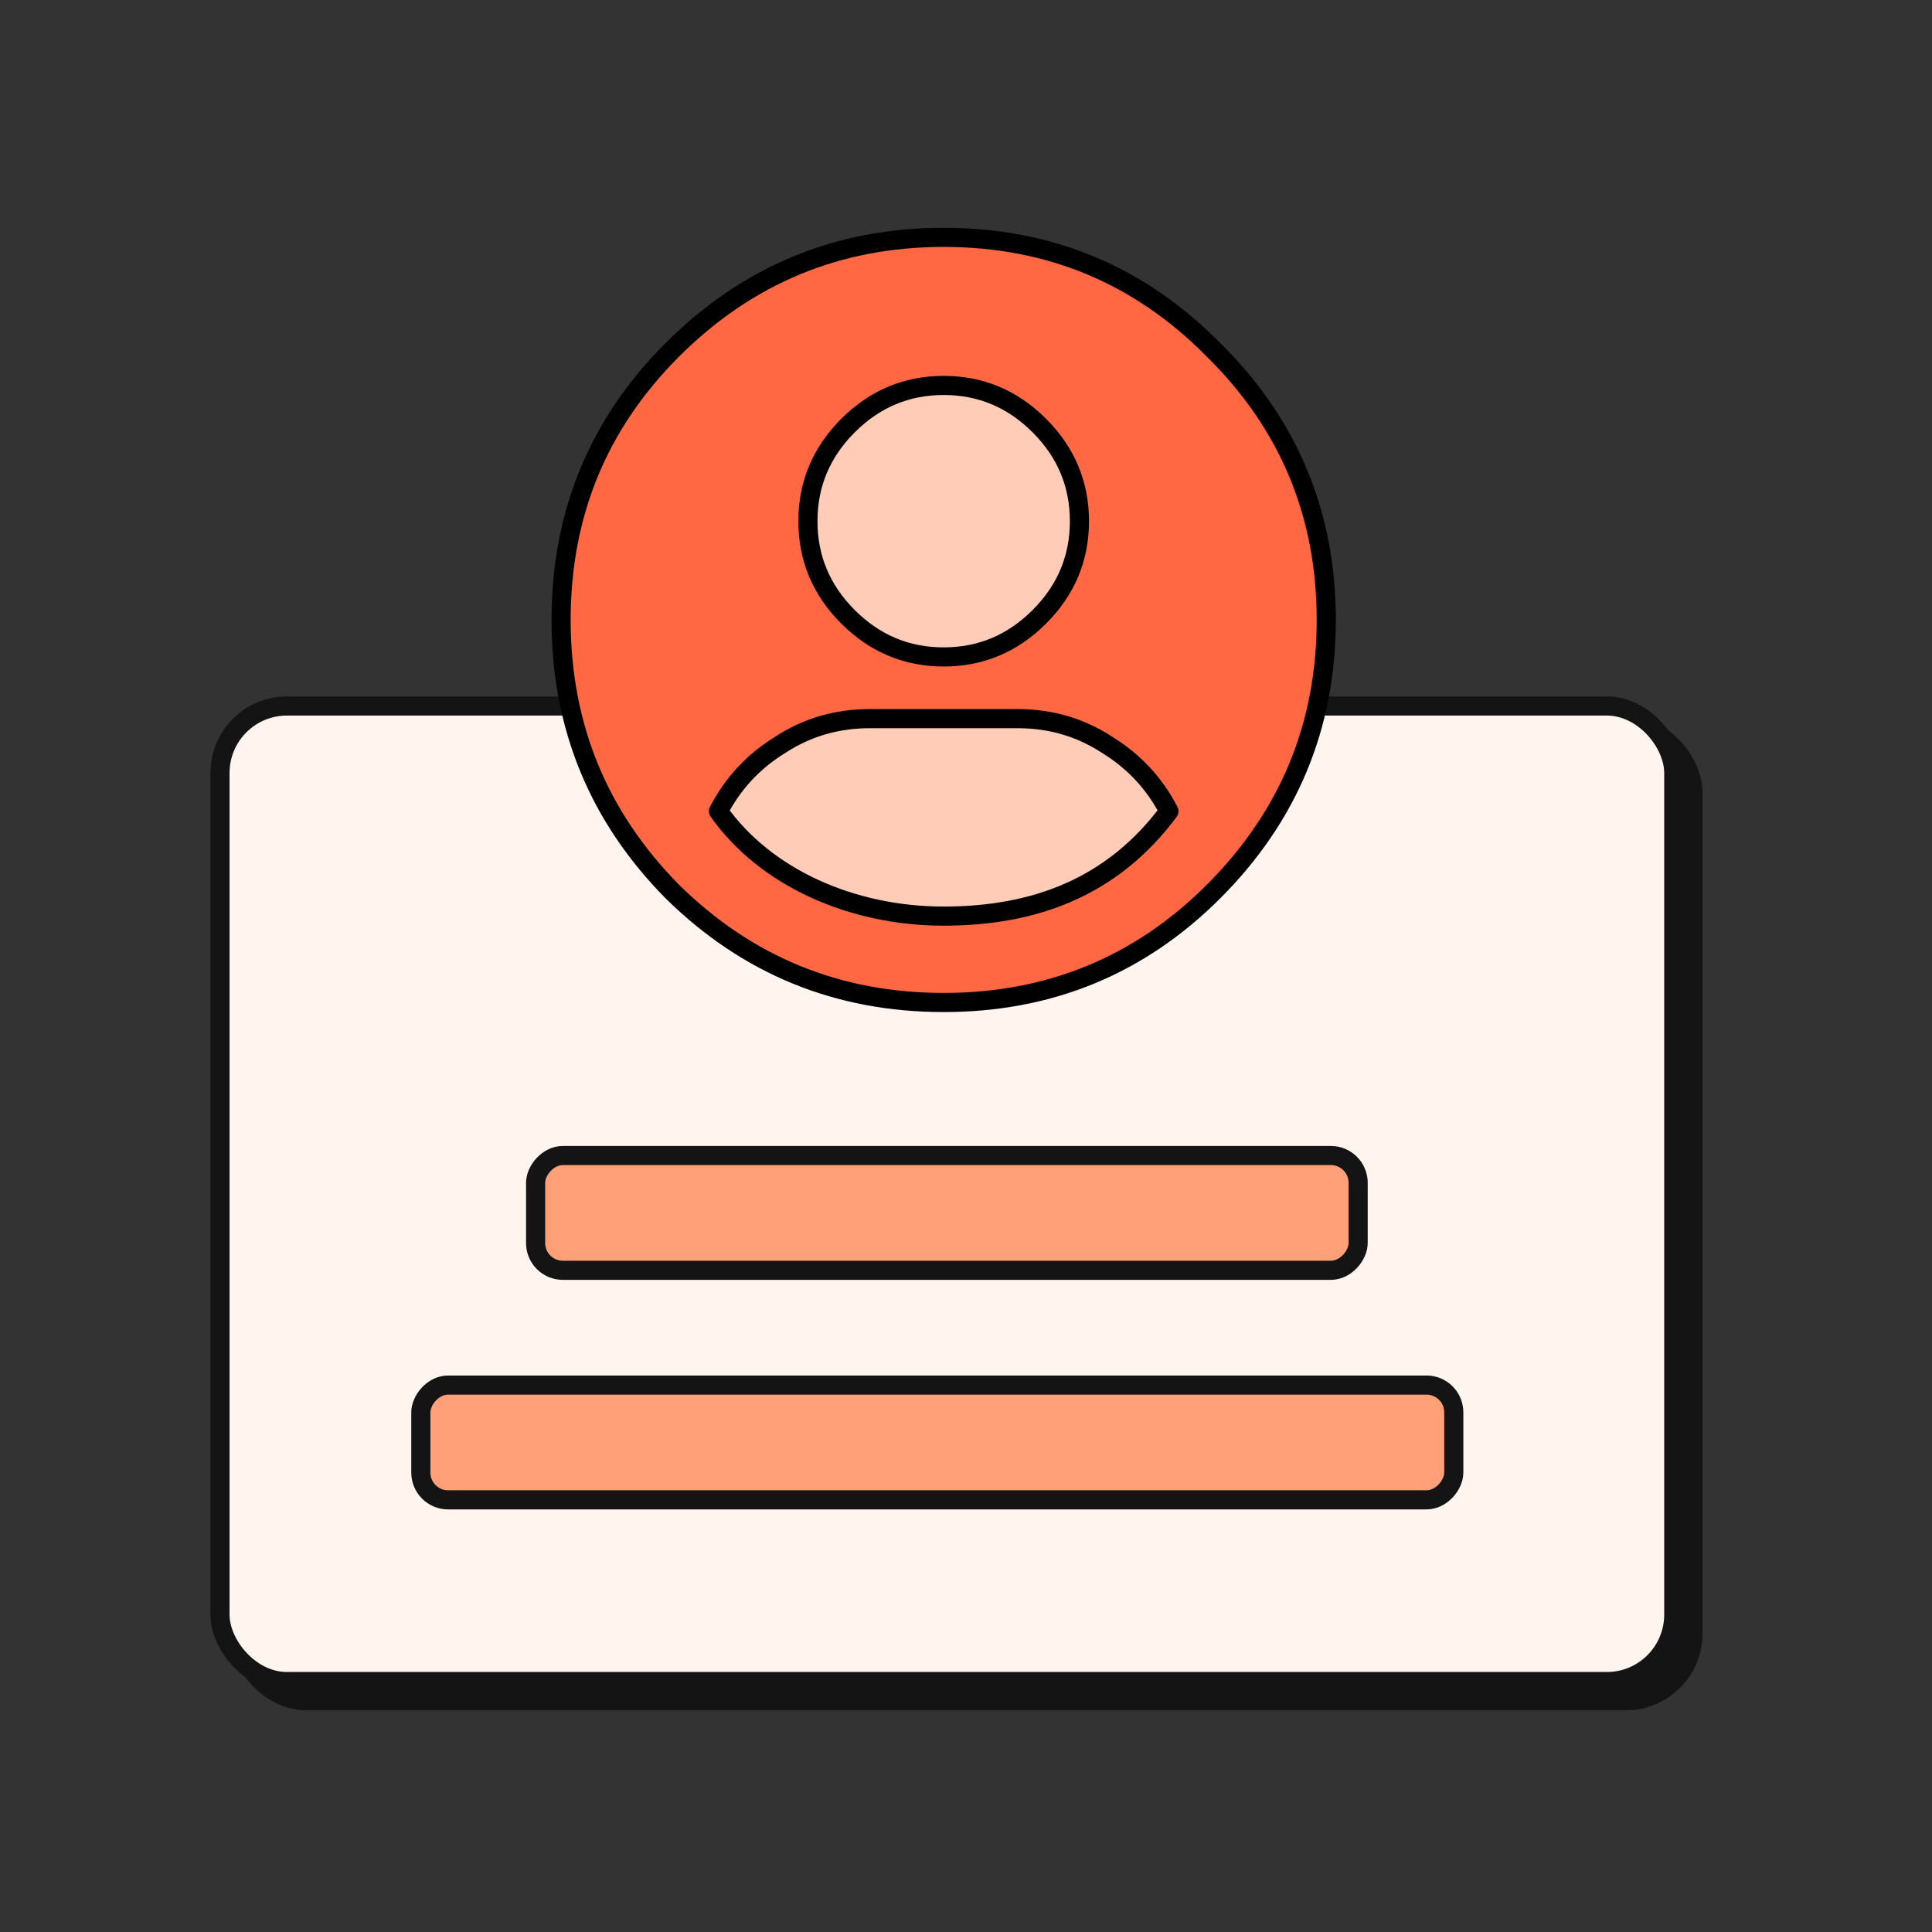 <?xml version="1.0" encoding="UTF-8"?> <svg xmlns="http://www.w3.org/2000/svg" width="101" height="101" viewBox="0 0 101 101" fill="none"><rect x="0" y="0" width="101" height="101" fill="#333333" stroke="none"/><rect x="12.355" y="37.763" width="76.29" height="51.29" rx="3.645" fill="#141414" stroke="#141414" stroke-width="0.71"></rect><rect x="11.5" y="36.908" width="76" height="51" rx="3.5" fill="#FFF5EE" stroke="#141414"></rect><ellipse cx="49.5" cy="32.408" rx="17.5" ry="18" fill="#FFCCB7"></ellipse><path d="M35.14 18.295C39.065 14.37 43.796 12.408 49.333 12.408C54.871 12.408 59.575 14.37 63.446 18.295C67.371 22.166 69.333 26.87 69.333 32.408C69.333 37.945 67.371 42.676 63.446 46.601C59.575 50.472 54.871 52.408 49.333 52.408C43.796 52.408 39.065 50.472 35.14 46.601C31.269 42.676 29.333 37.945 29.333 32.408C29.333 26.87 31.269 22.166 35.14 18.295ZM54.333 22.246C52.935 20.849 51.269 20.15 49.333 20.15C47.398 20.15 45.731 20.849 44.333 22.246C42.935 23.644 42.236 25.311 42.236 27.246C42.236 29.182 42.935 30.849 44.333 32.246C45.731 33.644 47.398 34.343 49.333 34.343C51.269 34.343 52.935 33.644 54.333 32.246C55.731 30.849 56.43 29.182 56.43 27.246C56.43 25.311 55.731 23.644 54.333 22.246ZM37.559 42.408C40.031 45.896 44.548 47.892 49.333 47.892C54.118 47.892 58.17 46.361 61.108 42.408C60.355 40.956 59.28 39.8 57.882 38.94C56.484 38.026 54.925 37.569 53.204 37.569C50.658 37.569 48.053 37.569 45.462 37.569C43.742 37.569 42.183 38.026 40.785 38.94C39.387 39.8 38.312 40.956 37.559 42.408Z" fill="#FF6842" stroke="black" stroke-linejoin="round"></path><rect width="43" height="6" rx="1.425" transform="matrix(1 0 0 -1 28 66.408)" fill="#FFA078" stroke="#141414"></rect><rect width="54" height="6" rx="1.425" transform="matrix(1 0 0 -1 22 78.408)" fill="#FFA078" stroke="#141414"></rect></svg> 